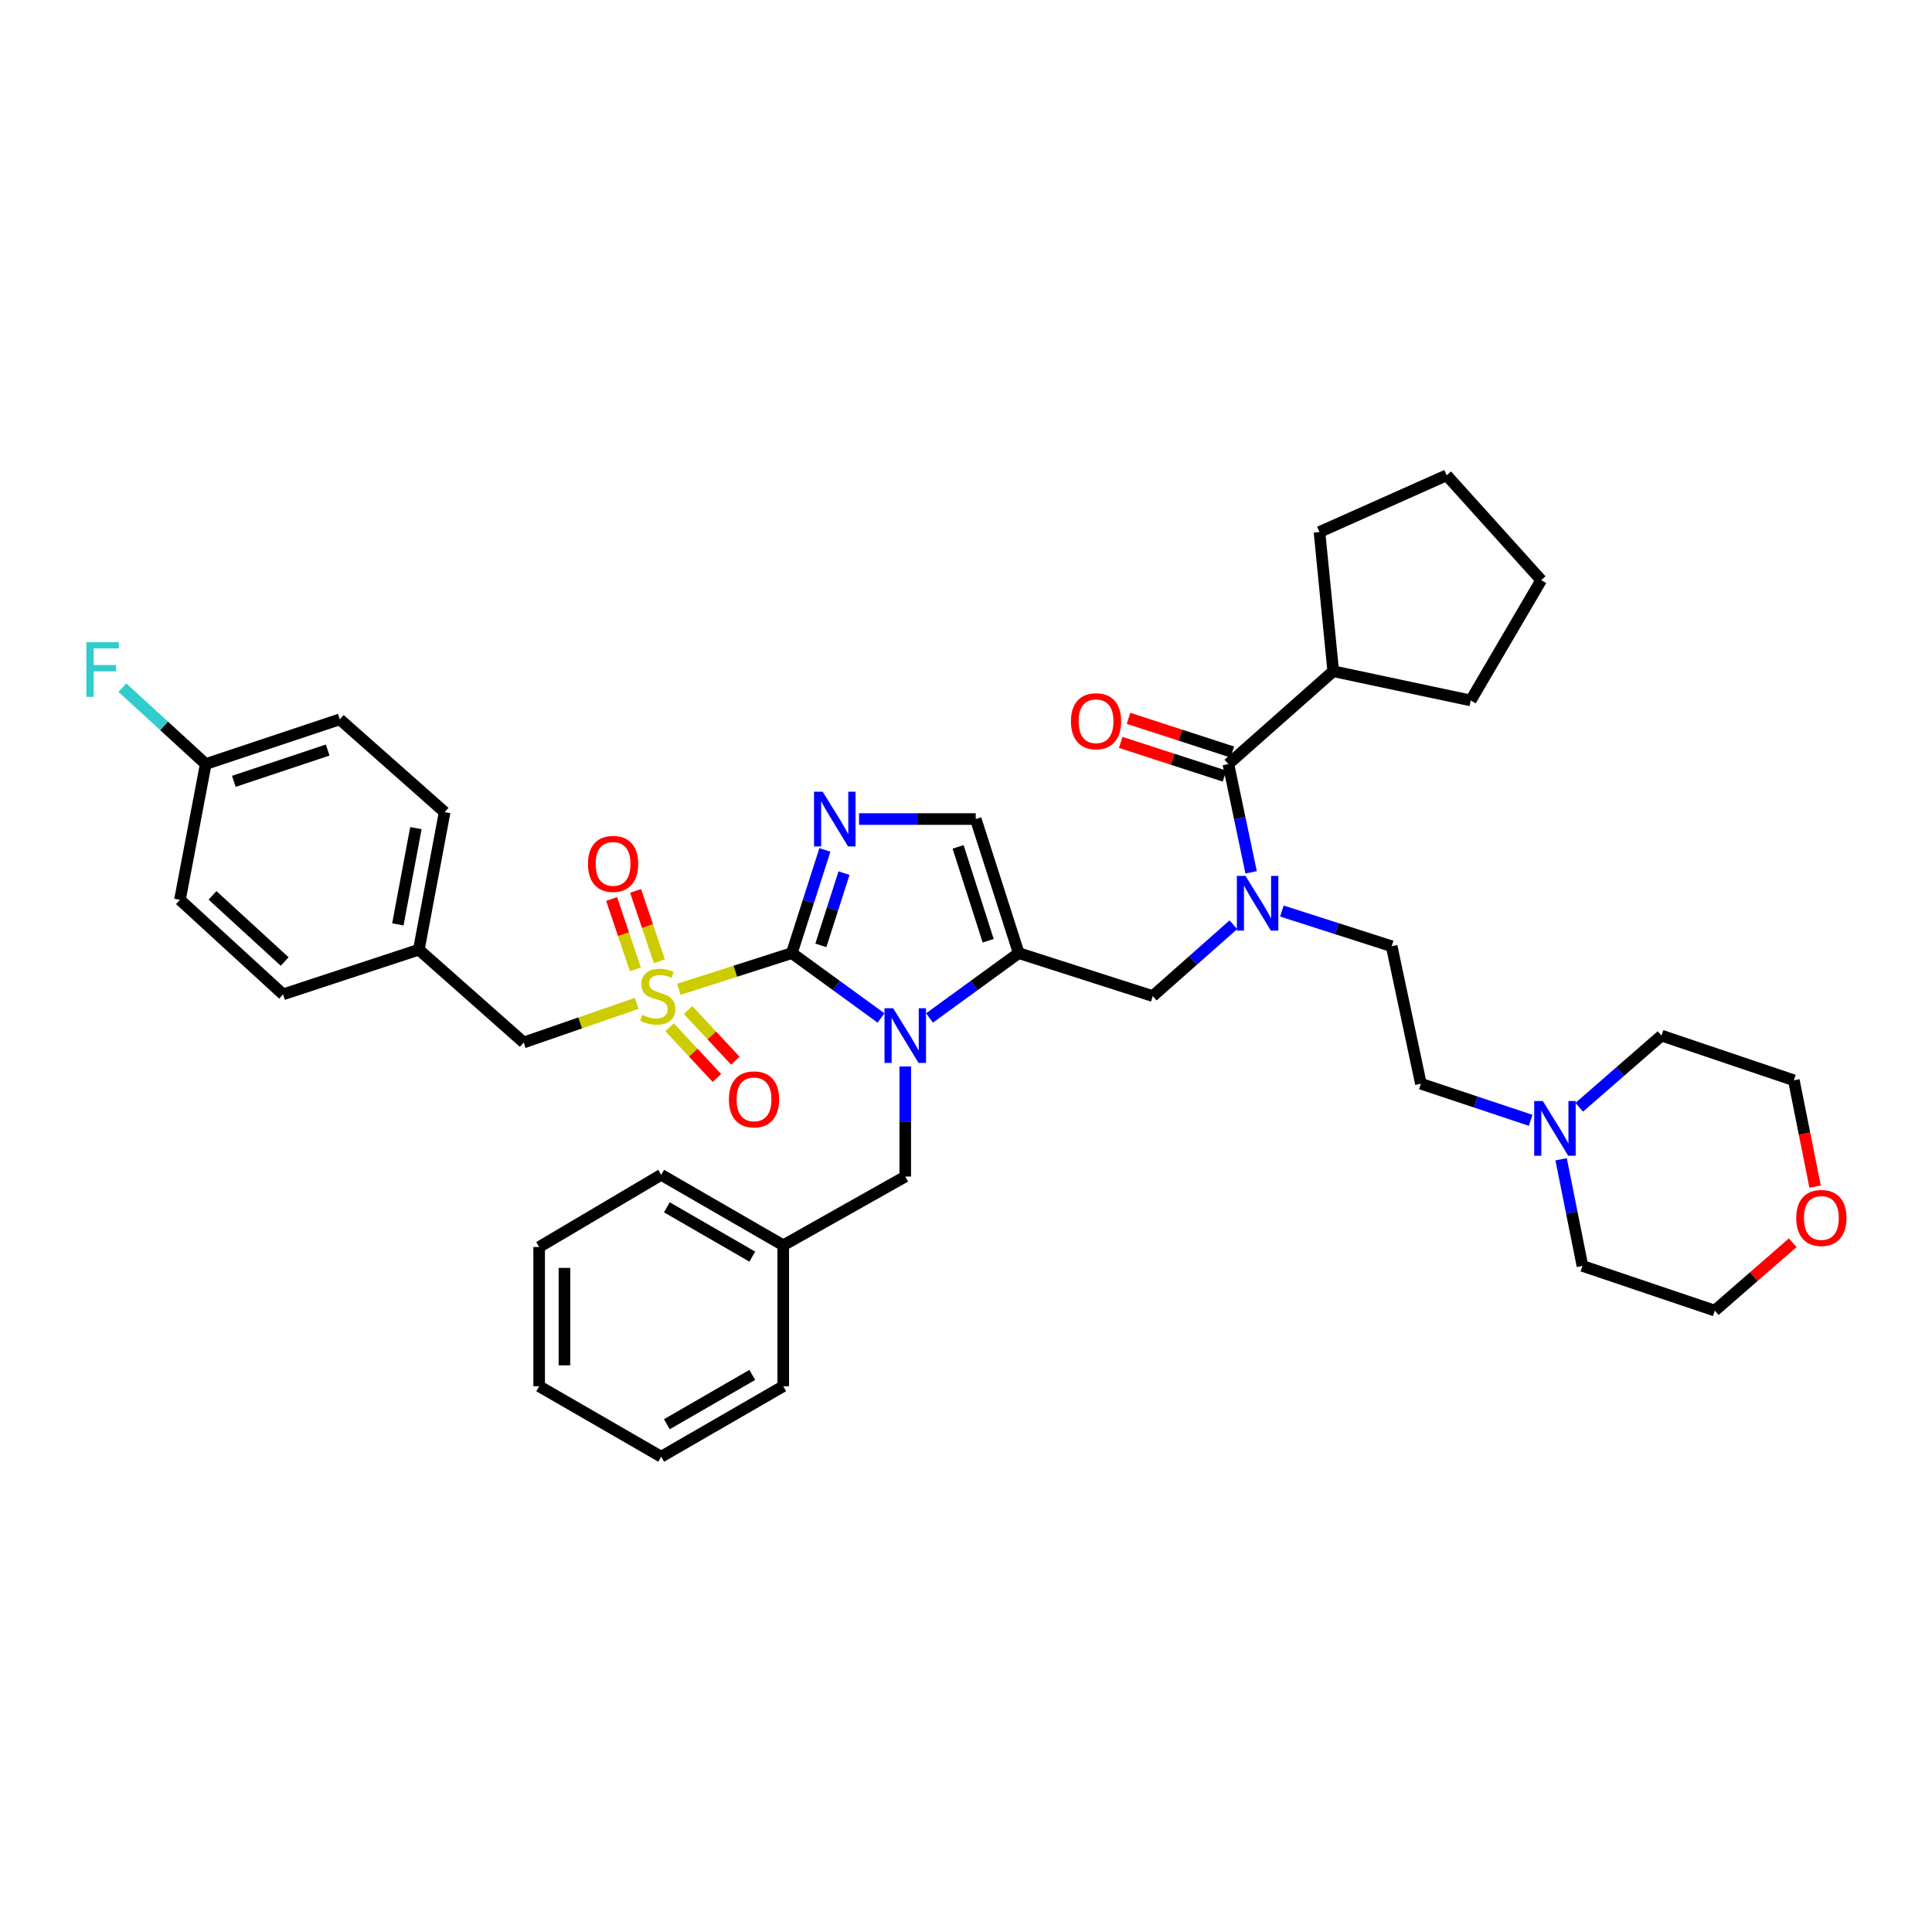 <?xml version='1.0' encoding='iso-8859-1'?>
<svg version='1.1' baseProfile='full'
              xmlns='http://www.w3.org/2000/svg'
                      xmlns:rdkit='http://www.rdkit.org/xml'
                      xmlns:xlink='http://www.w3.org/1999/xlink'
                  xml:space='preserve'
width='1000px' height='1000px' viewBox='0 0 1000 1000'>
<!-- END OF HEADER -->
<rect style='opacity:1.0;fill:#FFFFFF;stroke:none' width='1000' height='1000' x='0' y='0'> </rect>
<path class='bond-0' d='M 638.382,478.641 L 617.526,497.106' style='fill:none;fill-rule:evenodd;stroke:#0000FF;stroke-width:6px;stroke-linecap:butt;stroke-linejoin:miter;stroke-opacity:1' />
<path class='bond-0' d='M 617.526,497.106 L 596.669,515.57' style='fill:none;fill-rule:evenodd;stroke:#000000;stroke-width:6px;stroke-linecap:butt;stroke-linejoin:miter;stroke-opacity:1' />
<path class='bond-1' d='M 647.575,451.529 L 641.692,423.499' style='fill:none;fill-rule:evenodd;stroke:#0000FF;stroke-width:6px;stroke-linecap:butt;stroke-linejoin:miter;stroke-opacity:1' />
<path class='bond-1' d='M 641.692,423.499 L 635.808,395.469' style='fill:none;fill-rule:evenodd;stroke:#000000;stroke-width:6px;stroke-linecap:butt;stroke-linejoin:miter;stroke-opacity:1' />
<path class='bond-2' d='M 663.496,471.555 L 691.911,480.662' style='fill:none;fill-rule:evenodd;stroke:#0000FF;stroke-width:6px;stroke-linecap:butt;stroke-linejoin:miter;stroke-opacity:1' />
<path class='bond-2' d='M 691.911,480.662 L 720.326,489.768' style='fill:none;fill-rule:evenodd;stroke:#000000;stroke-width:6px;stroke-linecap:butt;stroke-linejoin:miter;stroke-opacity:1' />
<path class='bond-3' d='M 690.081,347.429 L 761.247,362.555' style='fill:none;fill-rule:evenodd;stroke:#000000;stroke-width:6px;stroke-linecap:butt;stroke-linejoin:miter;stroke-opacity:1' />
<path class='bond-4' d='M 690.081,347.429 L 682.961,275.368' style='fill:none;fill-rule:evenodd;stroke:#000000;stroke-width:6px;stroke-linecap:butt;stroke-linejoin:miter;stroke-opacity:1' />
<path class='bond-5' d='M 690.081,347.429 L 635.808,395.469' style='fill:none;fill-rule:evenodd;stroke:#000000;stroke-width:6px;stroke-linecap:butt;stroke-linejoin:miter;stroke-opacity:1' />
<path class='bond-6' d='M 637.829,389.244 L 610.981,380.527' style='fill:none;fill-rule:evenodd;stroke:#000000;stroke-width:6px;stroke-linecap:butt;stroke-linejoin:miter;stroke-opacity:1' />
<path class='bond-6' d='M 610.981,380.527 L 584.132,371.81' style='fill:none;fill-rule:evenodd;stroke:#FF0000;stroke-width:6px;stroke-linecap:butt;stroke-linejoin:miter;stroke-opacity:1' />
<path class='bond-6' d='M 633.787,401.694 L 606.938,392.977' style='fill:none;fill-rule:evenodd;stroke:#000000;stroke-width:6px;stroke-linecap:butt;stroke-linejoin:miter;stroke-opacity:1' />
<path class='bond-6' d='M 606.938,392.977 L 580.09,384.261' style='fill:none;fill-rule:evenodd;stroke:#FF0000;stroke-width:6px;stroke-linecap:butt;stroke-linejoin:miter;stroke-opacity:1' />
<path class='bond-7' d='M 761.247,362.555 L 797.724,300.283' style='fill:none;fill-rule:evenodd;stroke:#000000;stroke-width:6px;stroke-linecap:butt;stroke-linejoin:miter;stroke-opacity:1' />
<path class='bond-8' d='M 682.961,275.368 L 748.789,246.01' style='fill:none;fill-rule:evenodd;stroke:#000000;stroke-width:6px;stroke-linecap:butt;stroke-linejoin:miter;stroke-opacity:1' />
<path class='bond-9' d='M 792.268,579.878 L 763.86,570.41' style='fill:none;fill-rule:evenodd;stroke:#0000FF;stroke-width:6px;stroke-linecap:butt;stroke-linejoin:miter;stroke-opacity:1' />
<path class='bond-9' d='M 763.86,570.41 L 735.452,560.941' style='fill:none;fill-rule:evenodd;stroke:#000000;stroke-width:6px;stroke-linecap:butt;stroke-linejoin:miter;stroke-opacity:1' />
<path class='bond-10' d='M 817.405,573.121 L 838.701,554.574' style='fill:none;fill-rule:evenodd;stroke:#0000FF;stroke-width:6px;stroke-linecap:butt;stroke-linejoin:miter;stroke-opacity:1' />
<path class='bond-10' d='M 838.701,554.574 L 859.996,536.027' style='fill:none;fill-rule:evenodd;stroke:#000000;stroke-width:6px;stroke-linecap:butt;stroke-linejoin:miter;stroke-opacity:1' />
<path class='bond-11' d='M 808.032,600.042 L 813.554,627.641' style='fill:none;fill-rule:evenodd;stroke:#0000FF;stroke-width:6px;stroke-linecap:butt;stroke-linejoin:miter;stroke-opacity:1' />
<path class='bond-11' d='M 813.554,627.641 L 819.076,655.24' style='fill:none;fill-rule:evenodd;stroke:#000000;stroke-width:6px;stroke-linecap:butt;stroke-linejoin:miter;stroke-opacity:1' />
<path class='bond-12' d='M 927.904,643.246 L 907.738,660.806' style='fill:none;fill-rule:evenodd;stroke:#FF0000;stroke-width:6px;stroke-linecap:butt;stroke-linejoin:miter;stroke-opacity:1' />
<path class='bond-12' d='M 907.738,660.806 L 887.573,678.366' style='fill:none;fill-rule:evenodd;stroke:#000000;stroke-width:6px;stroke-linecap:butt;stroke-linejoin:miter;stroke-opacity:1' />
<path class='bond-13' d='M 939.505,614.198 L 933.999,586.679' style='fill:none;fill-rule:evenodd;stroke:#FF0000;stroke-width:6px;stroke-linecap:butt;stroke-linejoin:miter;stroke-opacity:1' />
<path class='bond-13' d='M 933.999,586.679 L 928.494,559.16' style='fill:none;fill-rule:evenodd;stroke:#000000;stroke-width:6px;stroke-linecap:butt;stroke-linejoin:miter;stroke-opacity:1' />
<path class='bond-14' d='M 351.355,512.076 L 380.6,502.704' style='fill:none;fill-rule:evenodd;stroke:#CCCC00;stroke-width:6px;stroke-linecap:butt;stroke-linejoin:miter;stroke-opacity:1' />
<path class='bond-14' d='M 380.6,502.704 L 409.845,493.331' style='fill:none;fill-rule:evenodd;stroke:#000000;stroke-width:6px;stroke-linecap:butt;stroke-linejoin:miter;stroke-opacity:1' />
<path class='bond-15' d='M 329.538,519.348 L 300.3,529.469' style='fill:none;fill-rule:evenodd;stroke:#CCCC00;stroke-width:6px;stroke-linecap:butt;stroke-linejoin:miter;stroke-opacity:1' />
<path class='bond-15' d='M 300.3,529.469 L 271.062,539.59' style='fill:none;fill-rule:evenodd;stroke:#000000;stroke-width:6px;stroke-linecap:butt;stroke-linejoin:miter;stroke-opacity:1' />
<path class='bond-16' d='M 341.278,497.549 L 335.129,479.334' style='fill:none;fill-rule:evenodd;stroke:#CCCC00;stroke-width:6px;stroke-linecap:butt;stroke-linejoin:miter;stroke-opacity:1' />
<path class='bond-16' d='M 335.129,479.334 L 328.98,461.119' style='fill:none;fill-rule:evenodd;stroke:#FF0000;stroke-width:6px;stroke-linecap:butt;stroke-linejoin:miter;stroke-opacity:1' />
<path class='bond-16' d='M 328.875,501.736 L 322.726,483.521' style='fill:none;fill-rule:evenodd;stroke:#CCCC00;stroke-width:6px;stroke-linecap:butt;stroke-linejoin:miter;stroke-opacity:1' />
<path class='bond-16' d='M 322.726,483.521 L 316.578,465.306' style='fill:none;fill-rule:evenodd;stroke:#FF0000;stroke-width:6px;stroke-linecap:butt;stroke-linejoin:miter;stroke-opacity:1' />
<path class='bond-17' d='M 346.574,531.72 L 358.82,544.839' style='fill:none;fill-rule:evenodd;stroke:#CCCC00;stroke-width:6px;stroke-linecap:butt;stroke-linejoin:miter;stroke-opacity:1' />
<path class='bond-17' d='M 358.82,544.839 L 371.065,557.958' style='fill:none;fill-rule:evenodd;stroke:#FF0000;stroke-width:6px;stroke-linecap:butt;stroke-linejoin:miter;stroke-opacity:1' />
<path class='bond-17' d='M 356.144,522.788 L 368.389,535.907' style='fill:none;fill-rule:evenodd;stroke:#CCCC00;stroke-width:6px;stroke-linecap:butt;stroke-linejoin:miter;stroke-opacity:1' />
<path class='bond-17' d='M 368.389,535.907 L 380.634,549.027' style='fill:none;fill-rule:evenodd;stroke:#FF0000;stroke-width:6px;stroke-linecap:butt;stroke-linejoin:miter;stroke-opacity:1' />
<path class='bond-18' d='M 271.062,539.59 L 216.796,491.55' style='fill:none;fill-rule:evenodd;stroke:#000000;stroke-width:6px;stroke-linecap:butt;stroke-linejoin:miter;stroke-opacity:1' />
<path class='bond-19' d='M 106.484,395.469 L 84.91,375.694' style='fill:none;fill-rule:evenodd;stroke:#000000;stroke-width:6px;stroke-linecap:butt;stroke-linejoin:miter;stroke-opacity:1' />
<path class='bond-19' d='M 84.91,375.694 L 63.336,355.919' style='fill:none;fill-rule:evenodd;stroke:#33CCCC;stroke-width:6px;stroke-linecap:butt;stroke-linejoin:miter;stroke-opacity:1' />
<path class='bond-20' d='M 106.484,395.469 L 175.876,372.336' style='fill:none;fill-rule:evenodd;stroke:#000000;stroke-width:6px;stroke-linecap:butt;stroke-linejoin:miter;stroke-opacity:1' />
<path class='bond-20' d='M 121.032,404.417 L 169.607,388.224' style='fill:none;fill-rule:evenodd;stroke:#000000;stroke-width:6px;stroke-linecap:butt;stroke-linejoin:miter;stroke-opacity:1' />
<path class='bond-21' d='M 106.484,395.469 L 93.139,465.748' style='fill:none;fill-rule:evenodd;stroke:#000000;stroke-width:6px;stroke-linecap:butt;stroke-linejoin:miter;stroke-opacity:1' />
<path class='bond-22' d='M 216.796,491.55 L 146.517,514.675' style='fill:none;fill-rule:evenodd;stroke:#000000;stroke-width:6px;stroke-linecap:butt;stroke-linejoin:miter;stroke-opacity:1' />
<path class='bond-23' d='M 216.796,491.55 L 230.141,420.376' style='fill:none;fill-rule:evenodd;stroke:#000000;stroke-width:6px;stroke-linecap:butt;stroke-linejoin:miter;stroke-opacity:1' />
<path class='bond-23' d='M 205.932,478.461 L 215.273,428.64' style='fill:none;fill-rule:evenodd;stroke:#000000;stroke-width:6px;stroke-linecap:butt;stroke-linejoin:miter;stroke-opacity:1' />
<path class='bond-24' d='M 481.116,526.897 L 504.197,510.114' style='fill:none;fill-rule:evenodd;stroke:#0000FF;stroke-width:6px;stroke-linecap:butt;stroke-linejoin:miter;stroke-opacity:1' />
<path class='bond-24' d='M 504.197,510.114 L 527.277,493.331' style='fill:none;fill-rule:evenodd;stroke:#000000;stroke-width:6px;stroke-linecap:butt;stroke-linejoin:miter;stroke-opacity:1' />
<path class='bond-25' d='M 456.006,526.897 L 432.926,510.114' style='fill:none;fill-rule:evenodd;stroke:#0000FF;stroke-width:6px;stroke-linecap:butt;stroke-linejoin:miter;stroke-opacity:1' />
<path class='bond-25' d='M 432.926,510.114 L 409.845,493.331' style='fill:none;fill-rule:evenodd;stroke:#000000;stroke-width:6px;stroke-linecap:butt;stroke-linejoin:miter;stroke-opacity:1' />
<path class='bond-26' d='M 468.561,552.011 L 468.561,580.496' style='fill:none;fill-rule:evenodd;stroke:#0000FF;stroke-width:6px;stroke-linecap:butt;stroke-linejoin:miter;stroke-opacity:1' />
<path class='bond-26' d='M 468.561,580.496 L 468.561,608.982' style='fill:none;fill-rule:evenodd;stroke:#000000;stroke-width:6px;stroke-linecap:butt;stroke-linejoin:miter;stroke-opacity:1' />
<path class='bond-27' d='M 527.277,493.331 L 505.039,423.94' style='fill:none;fill-rule:evenodd;stroke:#000000;stroke-width:6px;stroke-linecap:butt;stroke-linejoin:miter;stroke-opacity:1' />
<path class='bond-27' d='M 511.476,486.918 L 495.909,438.343' style='fill:none;fill-rule:evenodd;stroke:#000000;stroke-width:6px;stroke-linecap:butt;stroke-linejoin:miter;stroke-opacity:1' />
<path class='bond-28' d='M 527.277,493.331 L 596.669,515.57' style='fill:none;fill-rule:evenodd;stroke:#000000;stroke-width:6px;stroke-linecap:butt;stroke-linejoin:miter;stroke-opacity:1' />
<path class='bond-29' d='M 505.039,423.94 L 474.843,423.94' style='fill:none;fill-rule:evenodd;stroke:#000000;stroke-width:6px;stroke-linecap:butt;stroke-linejoin:miter;stroke-opacity:1' />
<path class='bond-29' d='M 474.843,423.94 L 444.647,423.94' style='fill:none;fill-rule:evenodd;stroke:#0000FF;stroke-width:6px;stroke-linecap:butt;stroke-linejoin:miter;stroke-opacity:1' />
<path class='bond-30' d='M 426.962,439.921 L 418.403,466.626' style='fill:none;fill-rule:evenodd;stroke:#0000FF;stroke-width:6px;stroke-linecap:butt;stroke-linejoin:miter;stroke-opacity:1' />
<path class='bond-30' d='M 418.403,466.626 L 409.845,493.331' style='fill:none;fill-rule:evenodd;stroke:#000000;stroke-width:6px;stroke-linecap:butt;stroke-linejoin:miter;stroke-opacity:1' />
<path class='bond-30' d='M 436.86,451.928 L 430.869,470.621' style='fill:none;fill-rule:evenodd;stroke:#0000FF;stroke-width:6px;stroke-linecap:butt;stroke-linejoin:miter;stroke-opacity:1' />
<path class='bond-30' d='M 430.869,470.621 L 424.878,489.315' style='fill:none;fill-rule:evenodd;stroke:#000000;stroke-width:6px;stroke-linecap:butt;stroke-linejoin:miter;stroke-opacity:1' />
<path class='bond-31' d='M 405.402,644.565 L 468.561,608.982' style='fill:none;fill-rule:evenodd;stroke:#000000;stroke-width:6px;stroke-linecap:butt;stroke-linejoin:miter;stroke-opacity:1' />
<path class='bond-32' d='M 405.402,644.565 L 342.235,608.087' style='fill:none;fill-rule:evenodd;stroke:#000000;stroke-width:6px;stroke-linecap:butt;stroke-linejoin:miter;stroke-opacity:1' />
<path class='bond-32' d='M 389.381,650.429 L 345.164,624.894' style='fill:none;fill-rule:evenodd;stroke:#000000;stroke-width:6px;stroke-linecap:butt;stroke-linejoin:miter;stroke-opacity:1' />
<path class='bond-33' d='M 405.402,644.565 L 405.402,717.513' style='fill:none;fill-rule:evenodd;stroke:#000000;stroke-width:6px;stroke-linecap:butt;stroke-linejoin:miter;stroke-opacity:1' />
<path class='bond-34' d='M 342.235,608.087 L 279.069,645.452' style='fill:none;fill-rule:evenodd;stroke:#000000;stroke-width:6px;stroke-linecap:butt;stroke-linejoin:miter;stroke-opacity:1' />
<path class='bond-35' d='M 405.402,717.513 L 342.235,753.99' style='fill:none;fill-rule:evenodd;stroke:#000000;stroke-width:6px;stroke-linecap:butt;stroke-linejoin:miter;stroke-opacity:1' />
<path class='bond-35' d='M 389.381,711.648 L 345.164,737.183' style='fill:none;fill-rule:evenodd;stroke:#000000;stroke-width:6px;stroke-linecap:butt;stroke-linejoin:miter;stroke-opacity:1' />
<path class='bond-36' d='M 279.069,645.452 L 279.069,717.513' style='fill:none;fill-rule:evenodd;stroke:#000000;stroke-width:6px;stroke-linecap:butt;stroke-linejoin:miter;stroke-opacity:1' />
<path class='bond-36' d='M 292.159,656.261 L 292.159,706.703' style='fill:none;fill-rule:evenodd;stroke:#000000;stroke-width:6px;stroke-linecap:butt;stroke-linejoin:miter;stroke-opacity:1' />
<path class='bond-37' d='M 342.235,753.99 L 279.069,717.513' style='fill:none;fill-rule:evenodd;stroke:#000000;stroke-width:6px;stroke-linecap:butt;stroke-linejoin:miter;stroke-opacity:1' />
<path class='bond-38' d='M 175.876,372.336 L 230.141,420.376' style='fill:none;fill-rule:evenodd;stroke:#000000;stroke-width:6px;stroke-linecap:butt;stroke-linejoin:miter;stroke-opacity:1' />
<path class='bond-39' d='M 93.139,465.748 L 146.517,514.675' style='fill:none;fill-rule:evenodd;stroke:#000000;stroke-width:6px;stroke-linecap:butt;stroke-linejoin:miter;stroke-opacity:1' />
<path class='bond-39' d='M 109.991,463.437 L 147.356,497.687' style='fill:none;fill-rule:evenodd;stroke:#000000;stroke-width:6px;stroke-linecap:butt;stroke-linejoin:miter;stroke-opacity:1' />
<path class='bond-40' d='M 735.452,560.941 L 720.326,489.768' style='fill:none;fill-rule:evenodd;stroke:#000000;stroke-width:6px;stroke-linecap:butt;stroke-linejoin:miter;stroke-opacity:1' />
<path class='bond-41' d='M 859.996,536.027 L 928.494,559.16' style='fill:none;fill-rule:evenodd;stroke:#000000;stroke-width:6px;stroke-linecap:butt;stroke-linejoin:miter;stroke-opacity:1' />
<path class='bond-42' d='M 819.076,655.24 L 887.573,678.366' style='fill:none;fill-rule:evenodd;stroke:#000000;stroke-width:6px;stroke-linecap:butt;stroke-linejoin:miter;stroke-opacity:1' />
<path class='bond-43' d='M 748.789,246.01 L 797.724,300.283' style='fill:none;fill-rule:evenodd;stroke:#000000;stroke-width:6px;stroke-linecap:butt;stroke-linejoin:miter;stroke-opacity:1' />
<path  class='atom-0' d='M 644.674 453.369
L 653.954 468.369
Q 654.874 469.849, 656.354 472.529
Q 657.834 475.209, 657.914 475.369
L 657.914 453.369
L 661.674 453.369
L 661.674 481.689
L 657.794 481.689
L 647.834 465.289
Q 646.674 463.369, 645.434 461.169
Q 644.234 458.969, 643.874 458.289
L 643.874 481.689
L 640.194 481.689
L 640.194 453.369
L 644.674 453.369
' fill='#0000FF'/>
<path  class='atom-3' d='M 554.311 373.31
Q 554.311 366.51, 557.671 362.71
Q 561.031 358.91, 567.311 358.91
Q 573.591 358.91, 576.951 362.71
Q 580.311 366.51, 580.311 373.31
Q 580.311 380.19, 576.911 384.11
Q 573.511 387.99, 567.311 387.99
Q 561.071 387.99, 557.671 384.11
Q 554.311 380.23, 554.311 373.31
M 567.311 384.79
Q 571.631 384.79, 573.951 381.91
Q 576.311 378.99, 576.311 373.31
Q 576.311 367.75, 573.951 364.95
Q 571.631 362.11, 567.311 362.11
Q 562.991 362.11, 560.631 364.91
Q 558.311 367.71, 558.311 373.31
Q 558.311 379.03, 560.631 381.91
Q 562.991 384.79, 567.311 384.79
' fill='#FF0000'/>
<path  class='atom-6' d='M 798.576 569.907
L 807.856 584.907
Q 808.776 586.387, 810.256 589.067
Q 811.736 591.747, 811.816 591.907
L 811.816 569.907
L 815.576 569.907
L 815.576 598.227
L 811.696 598.227
L 801.736 581.827
Q 800.576 579.907, 799.336 577.707
Q 798.136 575.507, 797.776 574.827
L 797.776 598.227
L 794.096 598.227
L 794.096 569.907
L 798.576 569.907
' fill='#0000FF'/>
<path  class='atom-7' d='M 929.733 630.413
Q 929.733 623.613, 933.093 619.813
Q 936.453 616.013, 942.733 616.013
Q 949.013 616.013, 952.373 619.813
Q 955.733 623.613, 955.733 630.413
Q 955.733 637.293, 952.333 641.213
Q 948.933 645.093, 942.733 645.093
Q 936.493 645.093, 933.093 641.213
Q 929.733 637.333, 929.733 630.413
M 942.733 641.893
Q 947.053 641.893, 949.373 639.013
Q 951.733 636.093, 951.733 630.413
Q 951.733 624.853, 949.373 622.053
Q 947.053 619.213, 942.733 619.213
Q 938.413 619.213, 936.053 622.013
Q 933.733 624.813, 933.733 630.413
Q 933.733 636.133, 936.053 639.013
Q 938.413 641.893, 942.733 641.893
' fill='#FF0000'/>
<path  class='atom-8' d='M 332.453 525.29
Q 332.773 525.41, 334.093 525.97
Q 335.413 526.53, 336.853 526.89
Q 338.333 527.21, 339.773 527.21
Q 342.453 527.21, 344.013 525.93
Q 345.573 524.61, 345.573 522.33
Q 345.573 520.77, 344.773 519.81
Q 344.013 518.85, 342.813 518.33
Q 341.613 517.81, 339.613 517.21
Q 337.093 516.45, 335.573 515.73
Q 334.093 515.01, 333.013 513.49
Q 331.973 511.97, 331.973 509.41
Q 331.973 505.85, 334.373 503.65
Q 336.813 501.45, 341.613 501.45
Q 344.893 501.45, 348.613 503.01
L 347.693 506.09
Q 344.293 504.69, 341.733 504.69
Q 338.973 504.69, 337.453 505.85
Q 335.933 506.97, 335.973 508.93
Q 335.973 510.45, 336.733 511.37
Q 337.533 512.29, 338.653 512.81
Q 339.813 513.33, 341.733 513.93
Q 344.293 514.73, 345.813 515.53
Q 347.333 516.33, 348.413 517.97
Q 349.533 519.57, 349.533 522.33
Q 349.533 526.25, 346.893 528.37
Q 344.293 530.45, 339.933 530.45
Q 337.413 530.45, 335.493 529.89
Q 333.613 529.37, 331.373 528.45
L 332.453 525.29
' fill='#CCCC00'/>
<path  class='atom-10' d='M 304.328 447.145
Q 304.328 440.345, 307.688 436.545
Q 311.048 432.745, 317.328 432.745
Q 323.608 432.745, 326.968 436.545
Q 330.328 440.345, 330.328 447.145
Q 330.328 454.025, 326.928 457.945
Q 323.528 461.825, 317.328 461.825
Q 311.088 461.825, 307.688 457.945
Q 304.328 454.065, 304.328 447.145
M 317.328 458.625
Q 321.648 458.625, 323.968 455.745
Q 326.328 452.825, 326.328 447.145
Q 326.328 441.585, 323.968 438.785
Q 321.648 435.945, 317.328 435.945
Q 313.008 435.945, 310.648 438.745
Q 308.328 441.545, 308.328 447.145
Q 308.328 452.865, 310.648 455.745
Q 313.008 458.625, 317.328 458.625
' fill='#FF0000'/>
<path  class='atom-11' d='M 377.276 569.028
Q 377.276 562.228, 380.636 558.428
Q 383.996 554.628, 390.276 554.628
Q 396.556 554.628, 399.916 558.428
Q 403.276 562.228, 403.276 569.028
Q 403.276 575.908, 399.876 579.828
Q 396.476 583.708, 390.276 583.708
Q 384.036 583.708, 380.636 579.828
Q 377.276 575.948, 377.276 569.028
M 390.276 580.508
Q 394.596 580.508, 396.916 577.628
Q 399.276 574.708, 399.276 569.028
Q 399.276 563.468, 396.916 560.668
Q 394.596 557.828, 390.276 557.828
Q 385.956 557.828, 383.596 560.628
Q 381.276 563.428, 381.276 569.028
Q 381.276 574.748, 383.596 577.628
Q 385.956 580.508, 390.276 580.508
' fill='#FF0000'/>
<path  class='atom-14' d='M 462.301 521.867
L 471.581 536.867
Q 472.501 538.347, 473.981 541.027
Q 475.461 543.707, 475.541 543.867
L 475.541 521.867
L 479.301 521.867
L 479.301 550.187
L 475.421 550.187
L 465.461 533.787
Q 464.301 531.867, 463.061 529.667
Q 461.861 527.467, 461.501 526.787
L 461.501 550.187
L 457.821 550.187
L 457.821 521.867
L 462.301 521.867
' fill='#0000FF'/>
<path  class='atom-17' d='M 425.824 409.78
L 435.104 424.78
Q 436.024 426.26, 437.504 428.94
Q 438.984 431.62, 439.064 431.78
L 439.064 409.78
L 442.824 409.78
L 442.824 438.1
L 438.944 438.1
L 428.984 421.7
Q 427.824 419.78, 426.584 417.58
Q 425.384 415.38, 425.024 414.7
L 425.024 438.1
L 421.344 438.1
L 421.344 409.78
L 425.824 409.78
' fill='#0000FF'/>
<path  class='atom-27' d='M 44.686 332.381
L 61.526 332.381
L 61.526 335.621
L 48.486 335.621
L 48.486 344.221
L 60.086 344.221
L 60.086 347.501
L 48.486 347.501
L 48.486 360.701
L 44.686 360.701
L 44.686 332.381
' fill='#33CCCC'/>
</svg>
